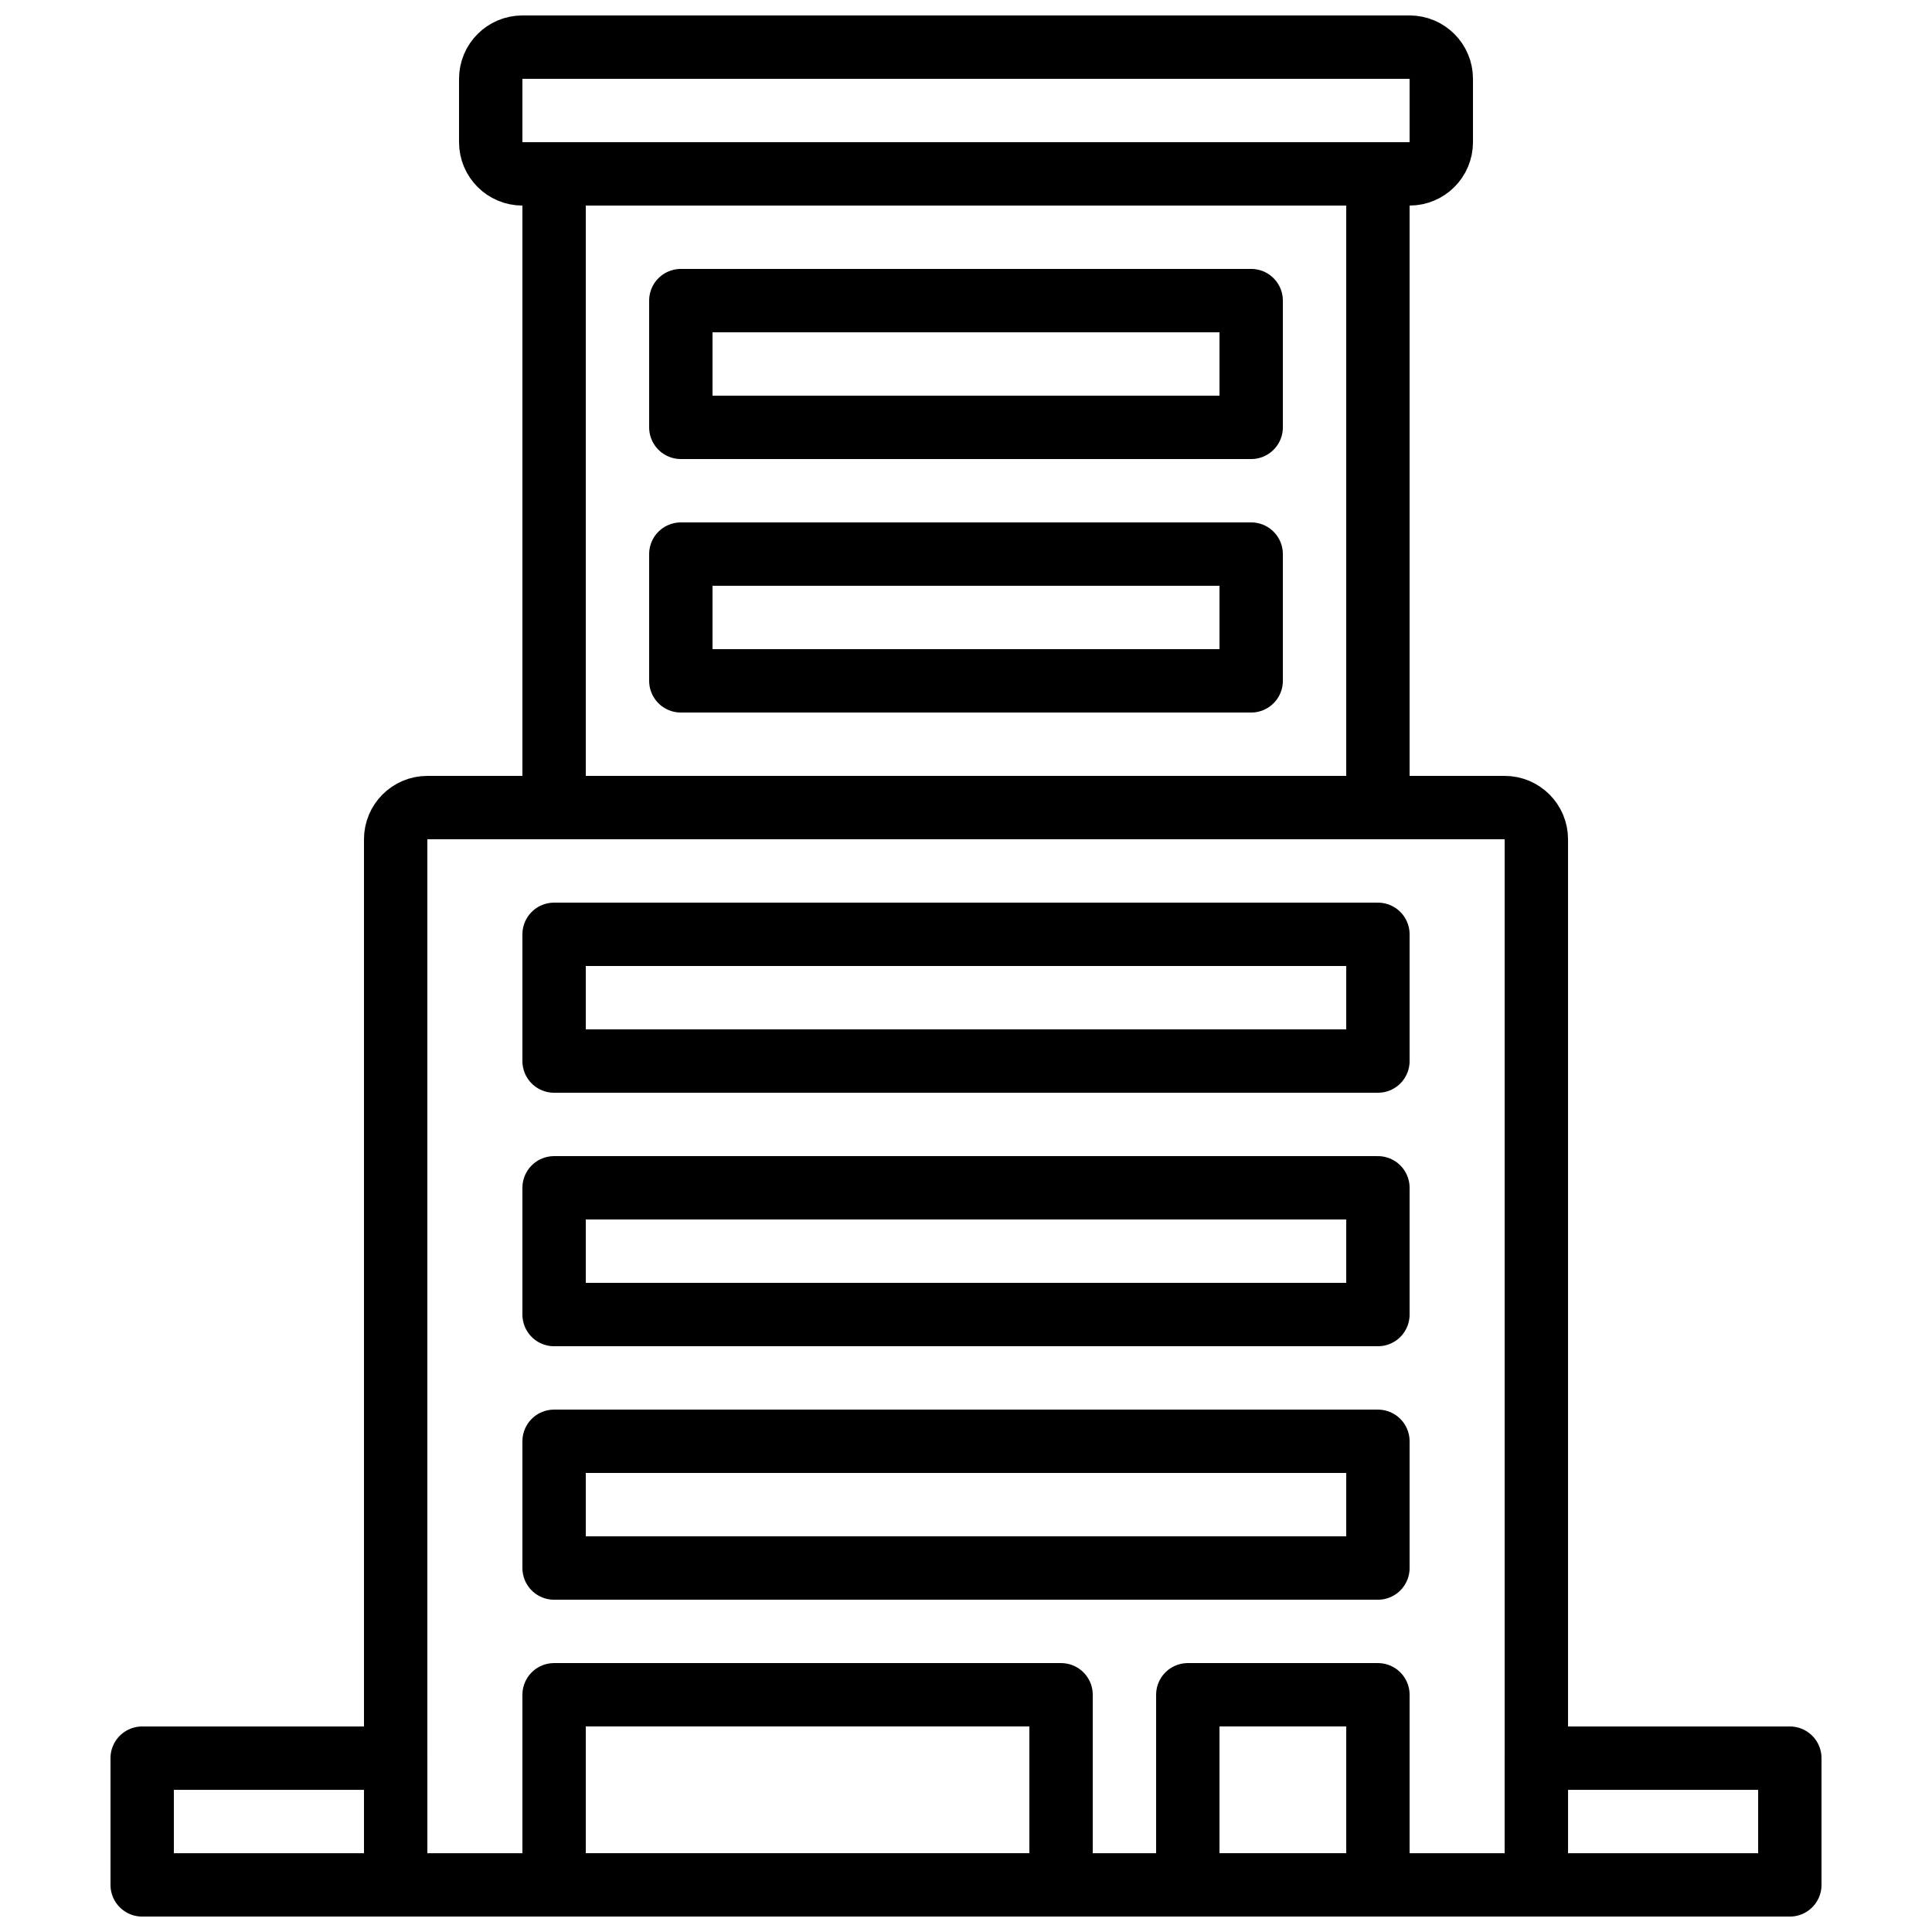 <?xml version="1.0" encoding="UTF-8"?>
<!-- Uploaded to: ICON Repo, www.svgrepo.com, Generator: ICON Repo Mixer Tools -->
<svg width="800px" height="800px" version="1.1" viewBox="144 144 512 512" xmlns="http://www.w3.org/2000/svg">
 <defs>
  <clipPath id="f">
   <path d="m265 148.09h270v50.906h-270z"/>
  </clipPath>
  <clipPath id="e">
   <path d="m240 349h320v302.9h-320z"/>
  </clipPath>
  <clipPath id="d">
   <path d="m450 584h68v67.902h-68z"/>
  </clipPath>
  <clipPath id="c">
   <path d="m282 584h152v67.902h-152z"/>
  </clipPath>
  <clipPath id="b">
   <path d="m173 601h85v50.902h-85z"/>
  </clipPath>
  <clipPath id="a">
   <path d="m542 601h85v50.902h-85z"/>
  </clipPath>
 </defs>
 <g clip-path="url(#f)">
  <path transform="matrix(8.397 0 0 8.397 181.68 156.49)" d="m12 4h28c0.552 0 1-0.448 1-1v-2c0-0.552-0.448-1-1-1h-28c-0.552 0-1 0.448-1 1v2c0 0.552 0.448 1 1 1zm0 0" fill="none" stroke="#000000" stroke-linecap="round" stroke-linejoin="round" stroke-width="2"/>
 </g>
 <g clip-path="url(#e)">
  <path transform="matrix(8.397 0 0 8.397 181.68 156.49)" d="m26 24h-17c-0.552 0-1 0.448-1 1v33h36v-33c0-0.552-0.448-1-1-1zm0 0" fill="none" stroke="#000000" stroke-linecap="round" stroke-linejoin="round" stroke-width="2"/>
 </g>
 <path transform="matrix(8.397 0 0 8.397 181.68 156.49)" d="m13 40h26v-4h-26zm0 0" fill="none" stroke="#000000" stroke-linecap="round" stroke-linejoin="round" stroke-width="2"/>
 <path transform="matrix(8.397 0 0 8.397 181.68 156.49)" d="m13 32h26v-4h-26zm0 0" fill="none" stroke="#000000" stroke-linecap="round" stroke-linejoin="round" stroke-width="2"/>
 <path transform="matrix(8.397 0 0 8.397 181.68 156.49)" d="m17 20h18v-4h-18zm0 0" fill="none" stroke="#000000" stroke-linecap="round" stroke-linejoin="round" stroke-width="2"/>
 <path transform="matrix(8.397 0 0 8.397 181.68 156.49)" d="m17 12h18v-4h-18zm0 0" fill="none" stroke="#000000" stroke-linecap="round" stroke-linejoin="round" stroke-width="2"/>
 <path transform="matrix(8.397 0 0 8.397 181.68 156.49)" d="m13 48h26v-4h-26zm0 0" fill="none" stroke="#000000" stroke-linecap="round" stroke-linejoin="round" stroke-width="2"/>
 <g clip-path="url(#d)">
  <path transform="matrix(8.397 0 0 8.397 181.68 156.49)" d="m33 58h6v-6h-6zm0 0" fill="none" stroke="#000000" stroke-linecap="round" stroke-linejoin="round" stroke-width="2"/>
 </g>
 <g clip-path="url(#c)">
  <path transform="matrix(8.397 0 0 8.397 181.68 156.49)" d="m13 58h16v-6h-16zm0 0" fill="none" stroke="#000000" stroke-linecap="round" stroke-linejoin="round" stroke-width="2"/>
 </g>
 <path transform="matrix(8.397 0 0 8.397 181.68 156.49)" d="m13 24h26v-20h-26zm0 0" fill="none" stroke="#000000" stroke-linecap="round" stroke-linejoin="round" stroke-width="2"/>
 <g clip-path="url(#b)">
  <path transform="matrix(8.397 0 0 8.397 181.68 156.49)" d="m-1.6245e-4 58h8v-4h-8zm0 0" fill="none" stroke="#000000" stroke-linecap="round" stroke-linejoin="round" stroke-width="2"/>
 </g>
 <g clip-path="url(#a)">
  <path transform="matrix(8.397 0 0 8.397 181.68 156.49)" d="m44 58h8v-4h-8zm0 0" fill="none" stroke="#000000" stroke-linecap="round" stroke-linejoin="round" stroke-width="2"/>
 </g>
</svg>